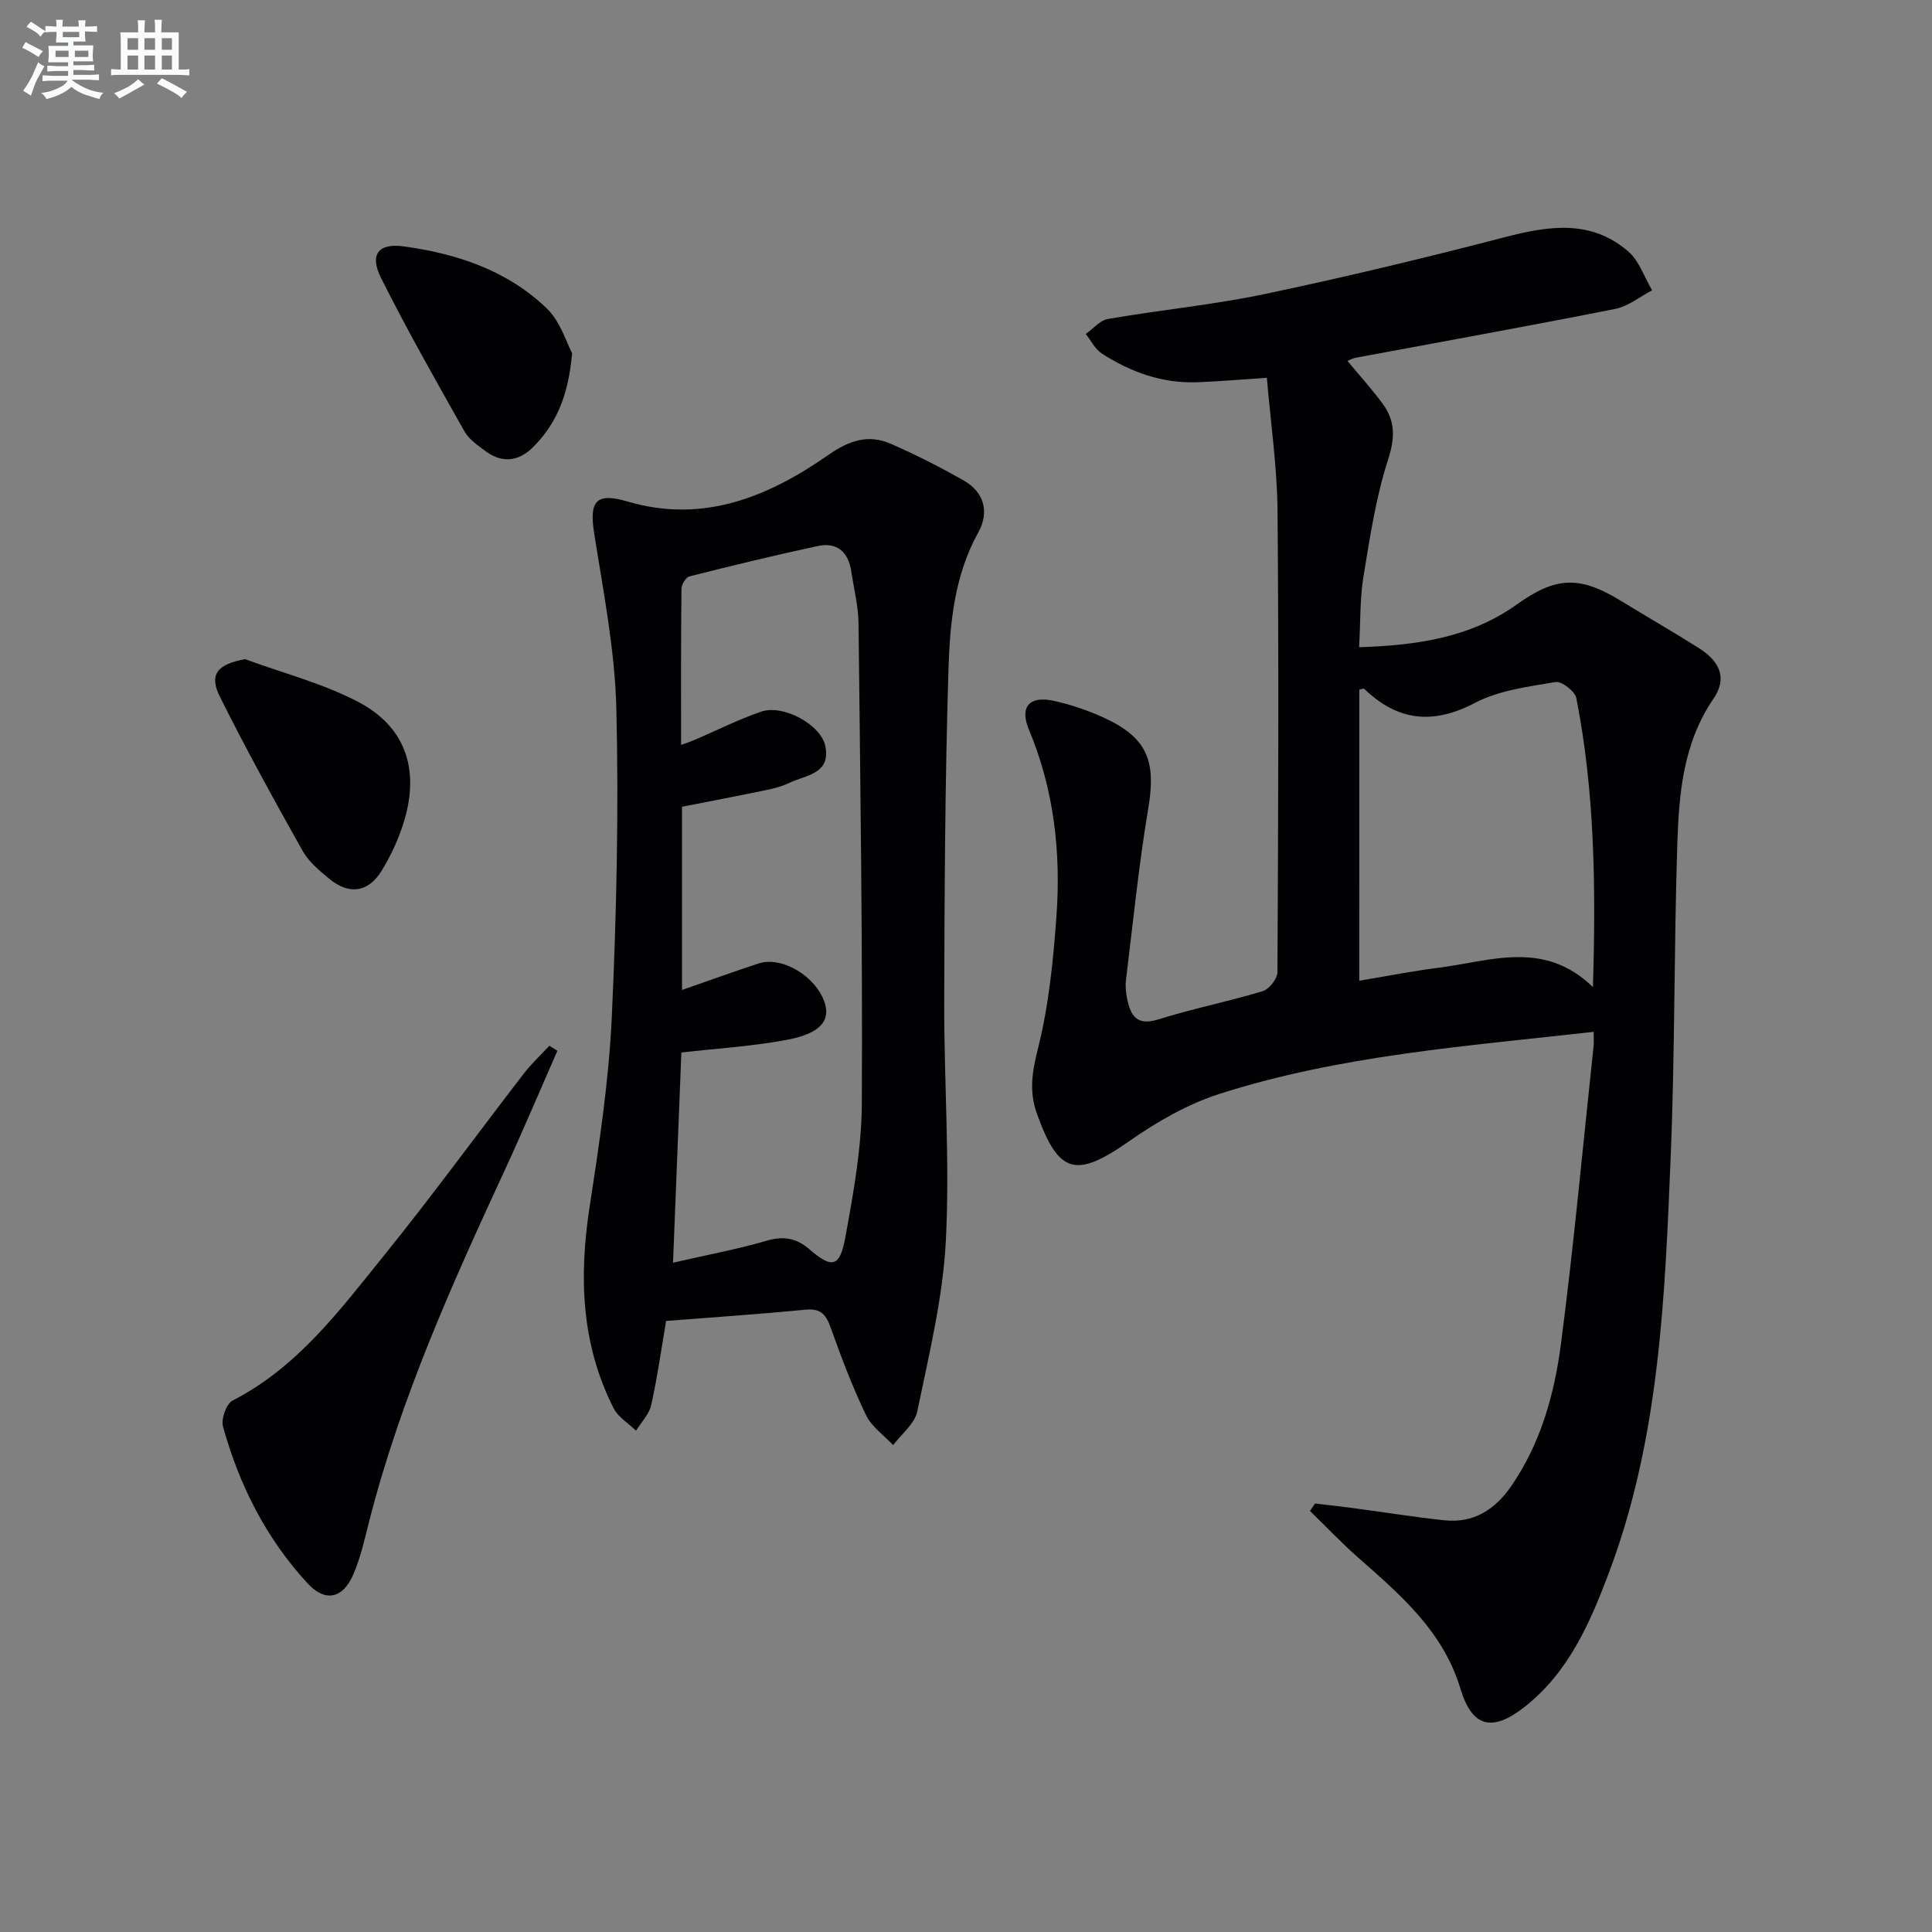 <svg enable-background="new 0 0 400 400" viewBox="0 0 400 400" xmlns="http://www.w3.org/2000/svg"><rect x="0" y="0" width="400" height="400" fill="#808080" stroke="none"/><g fill="#010103"><path d="m329.95 213.63c-26.45 2.98-52.53 4.86-77.51 12.86-6.66 2.13-13.04 5.85-18.82 9.89-10.87 7.59-14.47 6.71-18.95-5.84-1.64-4.58-.98-8.65.22-13.41 2.24-8.92 3.18-18.25 3.84-27.46.95-13.22-.51-26.2-5.71-38.62-1.97-4.71.11-7.06 5.15-5.95 3.53.78 7.03 1.96 10.32 3.46 9.07 4.16 10.9 8.96 9.25 18.8-1.98 11.75-3.15 23.63-4.61 35.46-.16 1.3-.04 2.69.23 3.98.72 3.49 2 5.66 6.45 4.26 7.12-2.24 14.48-3.69 21.62-5.85 1.34-.4 3.04-2.57 3.05-3.94.17-31.83.29-63.66.02-95.49-.08-9.08-1.42-18.15-2.21-27.56-5.32.35-9.88.75-14.45.92-7.24.26-13.78-2.1-19.75-5.97-1.38-.9-2.21-2.65-3.3-4.02 1.53-1.08 2.95-2.84 4.62-3.12 10.8-1.86 21.76-2.91 32.47-5.16 16.7-3.51 33.3-7.51 49.82-11.8 9.08-2.36 17.8-3.63 25.45 3.02 2.25 1.96 3.3 5.31 4.9 8.02-2.54 1.32-4.95 3.32-7.65 3.85-17.9 3.55-35.87 6.78-53.82 10.13-.44.08-.84.32-1.61.63 2.55 3.07 5.08 5.86 7.3 8.88 2.62 3.56 2.58 7.05 1.12 11.55-2.53 7.81-3.76 16.08-5.1 24.23-.75 4.55-.6 9.25-.9 14.62 11.72-.39 22.9-1.89 32.6-8.82 8.04-5.74 12.94-6.08 21.49-.85 5.39 3.3 10.87 6.45 16.22 9.83 4.57 2.89 5.88 6.38 3.04 10.53-6.27 9.18-7.13 19.62-7.47 30.06-.7 21.46-.48 42.96-1.36 64.42-1.2 29.2-2.28 58.48-12.76 86.34-3.95 10.49-8.35 20.7-17.52 27.9-6.73 5.28-10.86 4.2-13.28-3.83-3.57-11.85-12.41-19.4-21.18-27.12-3.46-3.05-6.65-6.42-9.96-9.64.35-.51.7-1.02 1.05-1.53 2.52.3 5.05.57 7.56.9 6.41.85 12.8 1.88 19.23 2.57 6.08.65 10.52-2.25 13.88-7.14 6.09-8.87 8.9-19.03 10.25-29.39 2.68-20.58 4.57-41.26 6.78-61.9.05-.64-.01-1.3-.01-2.7zm-48.53-10.58c5.9-.98 11.08-2.02 16.31-2.67 10.79-1.36 21.92-5.89 32.07 3.99.62-20.76.38-40.42-3.44-59.85-.28-1.4-3.04-3.53-4.31-3.31-5.65.96-11.68 1.7-16.64 4.3-8.75 4.58-16.02 3.79-22.97-2.9-.13-.12-.58.09-1.01.17-.01 19.86-.01 39.75-.01 60.27z"/><path d="m137.91 273.49c-.98 5.72-1.8 11.63-3.09 17.43-.42 1.9-2.06 3.53-3.14 5.29-1.57-1.53-3.69-2.79-4.63-4.64-6.76-13.3-7.2-27.33-4.96-41.83 1.99-12.95 3.96-25.99 4.57-39.05.98-21.28 1.46-42.62.95-63.91-.29-12.17-2.7-24.32-4.6-36.41-1.05-6.69.43-8.44 6.9-6.54 15.69 4.63 29.17-.98 41.63-9.66 4.3-3 8.25-4.31 12.88-2.29 5.15 2.24 10.17 4.81 15.06 7.57 4.34 2.45 5.36 6.63 3.08 10.75-4.96 8.93-5.89 18.75-6.19 28.47-.71 22.97-.82 45.95-.88 68.93-.04 16.48 1.19 32.99.33 49.41-.62 11.82-3.51 23.55-5.91 35.21-.53 2.56-3.27 4.67-4.99 6.98-1.92-2.06-4.47-3.81-5.63-6.23-2.79-5.82-5.1-11.89-7.26-17.98-.96-2.71-2-4.14-5.18-3.84-9.61.93-19.21 1.58-28.94 2.34zm3.1-119.26c1.34-.49 2.09-.73 2.81-1.04 4.58-1.97 9.06-4.24 13.76-5.85 4.58-1.57 12.43 2.69 13.31 7.19 1.12 5.73-4.08 5.93-7.45 7.55-1.48.71-3.12 1.15-4.73 1.48-5.81 1.21-11.65 2.32-17.51 3.47v37.93c5.58-1.94 10.68-3.79 15.84-5.48 4.87-1.6 11.93 2.67 13.71 8.15 1.19 3.67-.91 6.32-7.64 7.62-7.09 1.36-14.37 1.78-22.04 2.66-.55 13.89-1.12 28.23-1.73 43.52 6.97-1.6 13.3-2.78 19.45-4.57 3.44-1 6.1-.51 8.7 1.72 4.78 4.12 6.38 3.87 7.54-2.46 1.66-9.11 3.35-18.38 3.4-27.59.17-33.14-.31-66.28-.68-99.42-.04-3.62-.96-7.23-1.51-10.84-.6-3.99-2.94-6.08-6.93-5.22-8.9 1.91-17.75 4.06-26.58 6.29-.74.19-1.63 1.68-1.64 2.57-.12 10.6-.08 21.2-.08 32.32z"/><path d="m115.4 217.56c-3.64 8.28-7.15 16.62-10.95 24.83-10.88 23.5-21.48 47.11-27.95 72.32-.99 3.84-1.82 7.79-3.41 11.39-2.16 4.9-5.79 5.63-9.36 1.77-8.59-9.29-14.2-20.37-17.56-32.51-.43-1.56.69-4.73 2-5.4 13.37-6.85 22.07-18.56 31.13-29.77 10.03-12.4 19.44-25.32 29.18-37.96 1.58-2.04 3.5-3.82 5.26-5.72.55.36 1.1.7 1.66 1.05z"/><path d="m50.74 136.47c7.84 2.89 16.09 5.01 23.44 8.86 9.74 5.11 12.7 13.88 9.52 24.56-1.08 3.61-2.7 7.15-4.67 10.36-2.8 4.57-6.77 5.07-10.89 1.67-2.03-1.68-4.22-3.5-5.47-5.73-5.91-10.53-11.74-21.11-17.13-31.91-2.34-4.69-.52-6.75 5.2-7.81z"/><path d="m118.45 73.11c-.77 8.9-3.33 14.71-8.08 19.46-2.98 2.98-6.4 3.4-9.86.82-1.58-1.18-3.39-2.39-4.32-4.03-5.93-10.51-11.9-21.02-17.3-31.81-2.42-4.82-.6-7.25 4.66-6.54 11 1.48 21.45 4.97 29.61 12.8 2.88 2.76 4.14 7.19 5.29 9.3z"/></g><path d="m6.8 9.5c.6.3 1.3.7 2.1 1.1-.4.4-.7.8-.9 1.2-.7-.4-1.3-.8-1.8-1.1s-1.1-.6-1.6-.8c.2-.4.5-.8.7-1.2.4.2.8.5 1.5.8zm.9 6.9c-.3.6-.5 1.1-.7 1.7s-.4 1.1-.6 1.7c-.6-.4-1.1-.7-1.6-1 .7-1 1.2-1.8 1.5-2.4.3-.5.6-1.1.8-1.7.3-.6.5-1.2.8-1.8.3.3.8.6 1.3.8-.7 1.3-1.2 2.2-1.5 2.7zm.1-11c.4.3 1 .7 1.7 1.1-.5.2-.8.6-1.1 1.1-.5-.6-1-1-1.4-1.2s-.9-.6-1.5-.8c.2-.4.5-.7.9-1.1.5.3.9.6 1.4.9zm10.5 13.1c1 .4 2 .6 3.1.7-.4.4-.7.8-.8 1.3-.9-.2-1.9-.6-3-.9-1-.4-2-.9-2.8-1.6-.5.4-1.1.9-1.9 1.3s-1.9.9-3.3 1.2c-.1-.3-.5-.8-1.1-1.3 1 0 2.1-.3 3.2-.8 1.2-.5 1.9-1 2.3-1.7h-3.2c-.4 0-1 0-2 .1v-1.2c1 0 1.7.1 2 .1h3.3v-1h-2.3c-.2 0-.9 0-2 .1v-1.2c1.2 0 1.9.1 2 .1h2.3v-.8h-4.1c0-.7.1-1.2.1-1.6 0-.5 0-1.1-.1-1.8h4.1v-.7h-2.5c0-.6.1-1.1.1-1.6v-.6h-.5c-.4 0-1 0-1.8.1v-1.3c1.2 0 1.9.1 2.1.1h.2c0-.3 0-.8-.1-1.4h1.4c0 .6-.1 1-.1 1.4h3.4c0-.4 0-.8-.1-1.3h1.5c0 .4-.1.9-.1 1.3.7 0 1.5 0 2.5-.1v1.2c-1 0-1.8-.1-2.5-.1v.6c0 .3 0 .8.1 1.5h-2.5v.8h4.1c0 .8-.1 1.3-.1 1.8s0 1 .1 1.5h-4.1v.8h1.4c.8 0 1.8 0 2.9-.1v1.2c-1 0-1.9-.1-2.8-.1h-1.5v1h3.2c.3 0 1 0 2.1-.1v1.2c-1.1 0-1.8-.1-2.1-.1h-3.4l-.1.1c1.4 1 2.4 1.5 3.4 1.9zm-4.1-6.7v-1.3h-2.7v1.3zm2.2-4.1v-1.1h-3.4v1.1zm1.9 4.1v-1.3h-2.8v1.3z" fill="#fafbfc"/><path d="m37 6.7v2.3 5.4c1 0 1.8 0 2.2-.1v1.3c-.6 0-1.5-.1-2.5-.1h-11.9c-.7 0-1.3 0-1.8.1v-1.3c.5 0 1.1.1 2 .1v-5.2c0-1 0-1.8-.1-2.5h3.7c0-1.3 0-2.1-.1-2.5h1.5c0 .4-.1 1.3-.1 2.5h2.2c0-1.2 0-2.1-.1-2.6h1.5c0 .4-.1 1.3-.1 2.6zm-12.3 13.7c-.3-.4-.7-.8-1.1-1.1 1.1-.4 2.1-.9 2.9-1.3.8-.5 1.5-1 2.1-1.6.4.4.9.8 1.3 1.1-2.5 1.4-4.2 2.4-5.2 2.9zm3.9-10.1v-2.4h-2.2v2.4zm0 4.1v-2.9h-2.2v2.9zm3.5-4.1v-2.4h-2.2v2.4zm0 4.1v-2.9h-2.2v2.9zm.4 2.9 1-1.1c.6.3 1.4.7 2.5 1.3s2 1.1 2.7 1.5c-.4.4-.8.8-1.1 1.3-.8-.8-2.5-1.7-5.1-3zm3.1-7v-2.4h-2.1v2.4zm0 4.1v-2.9h-2.1v2.9z" fill="#fafbfc"/></svg>
